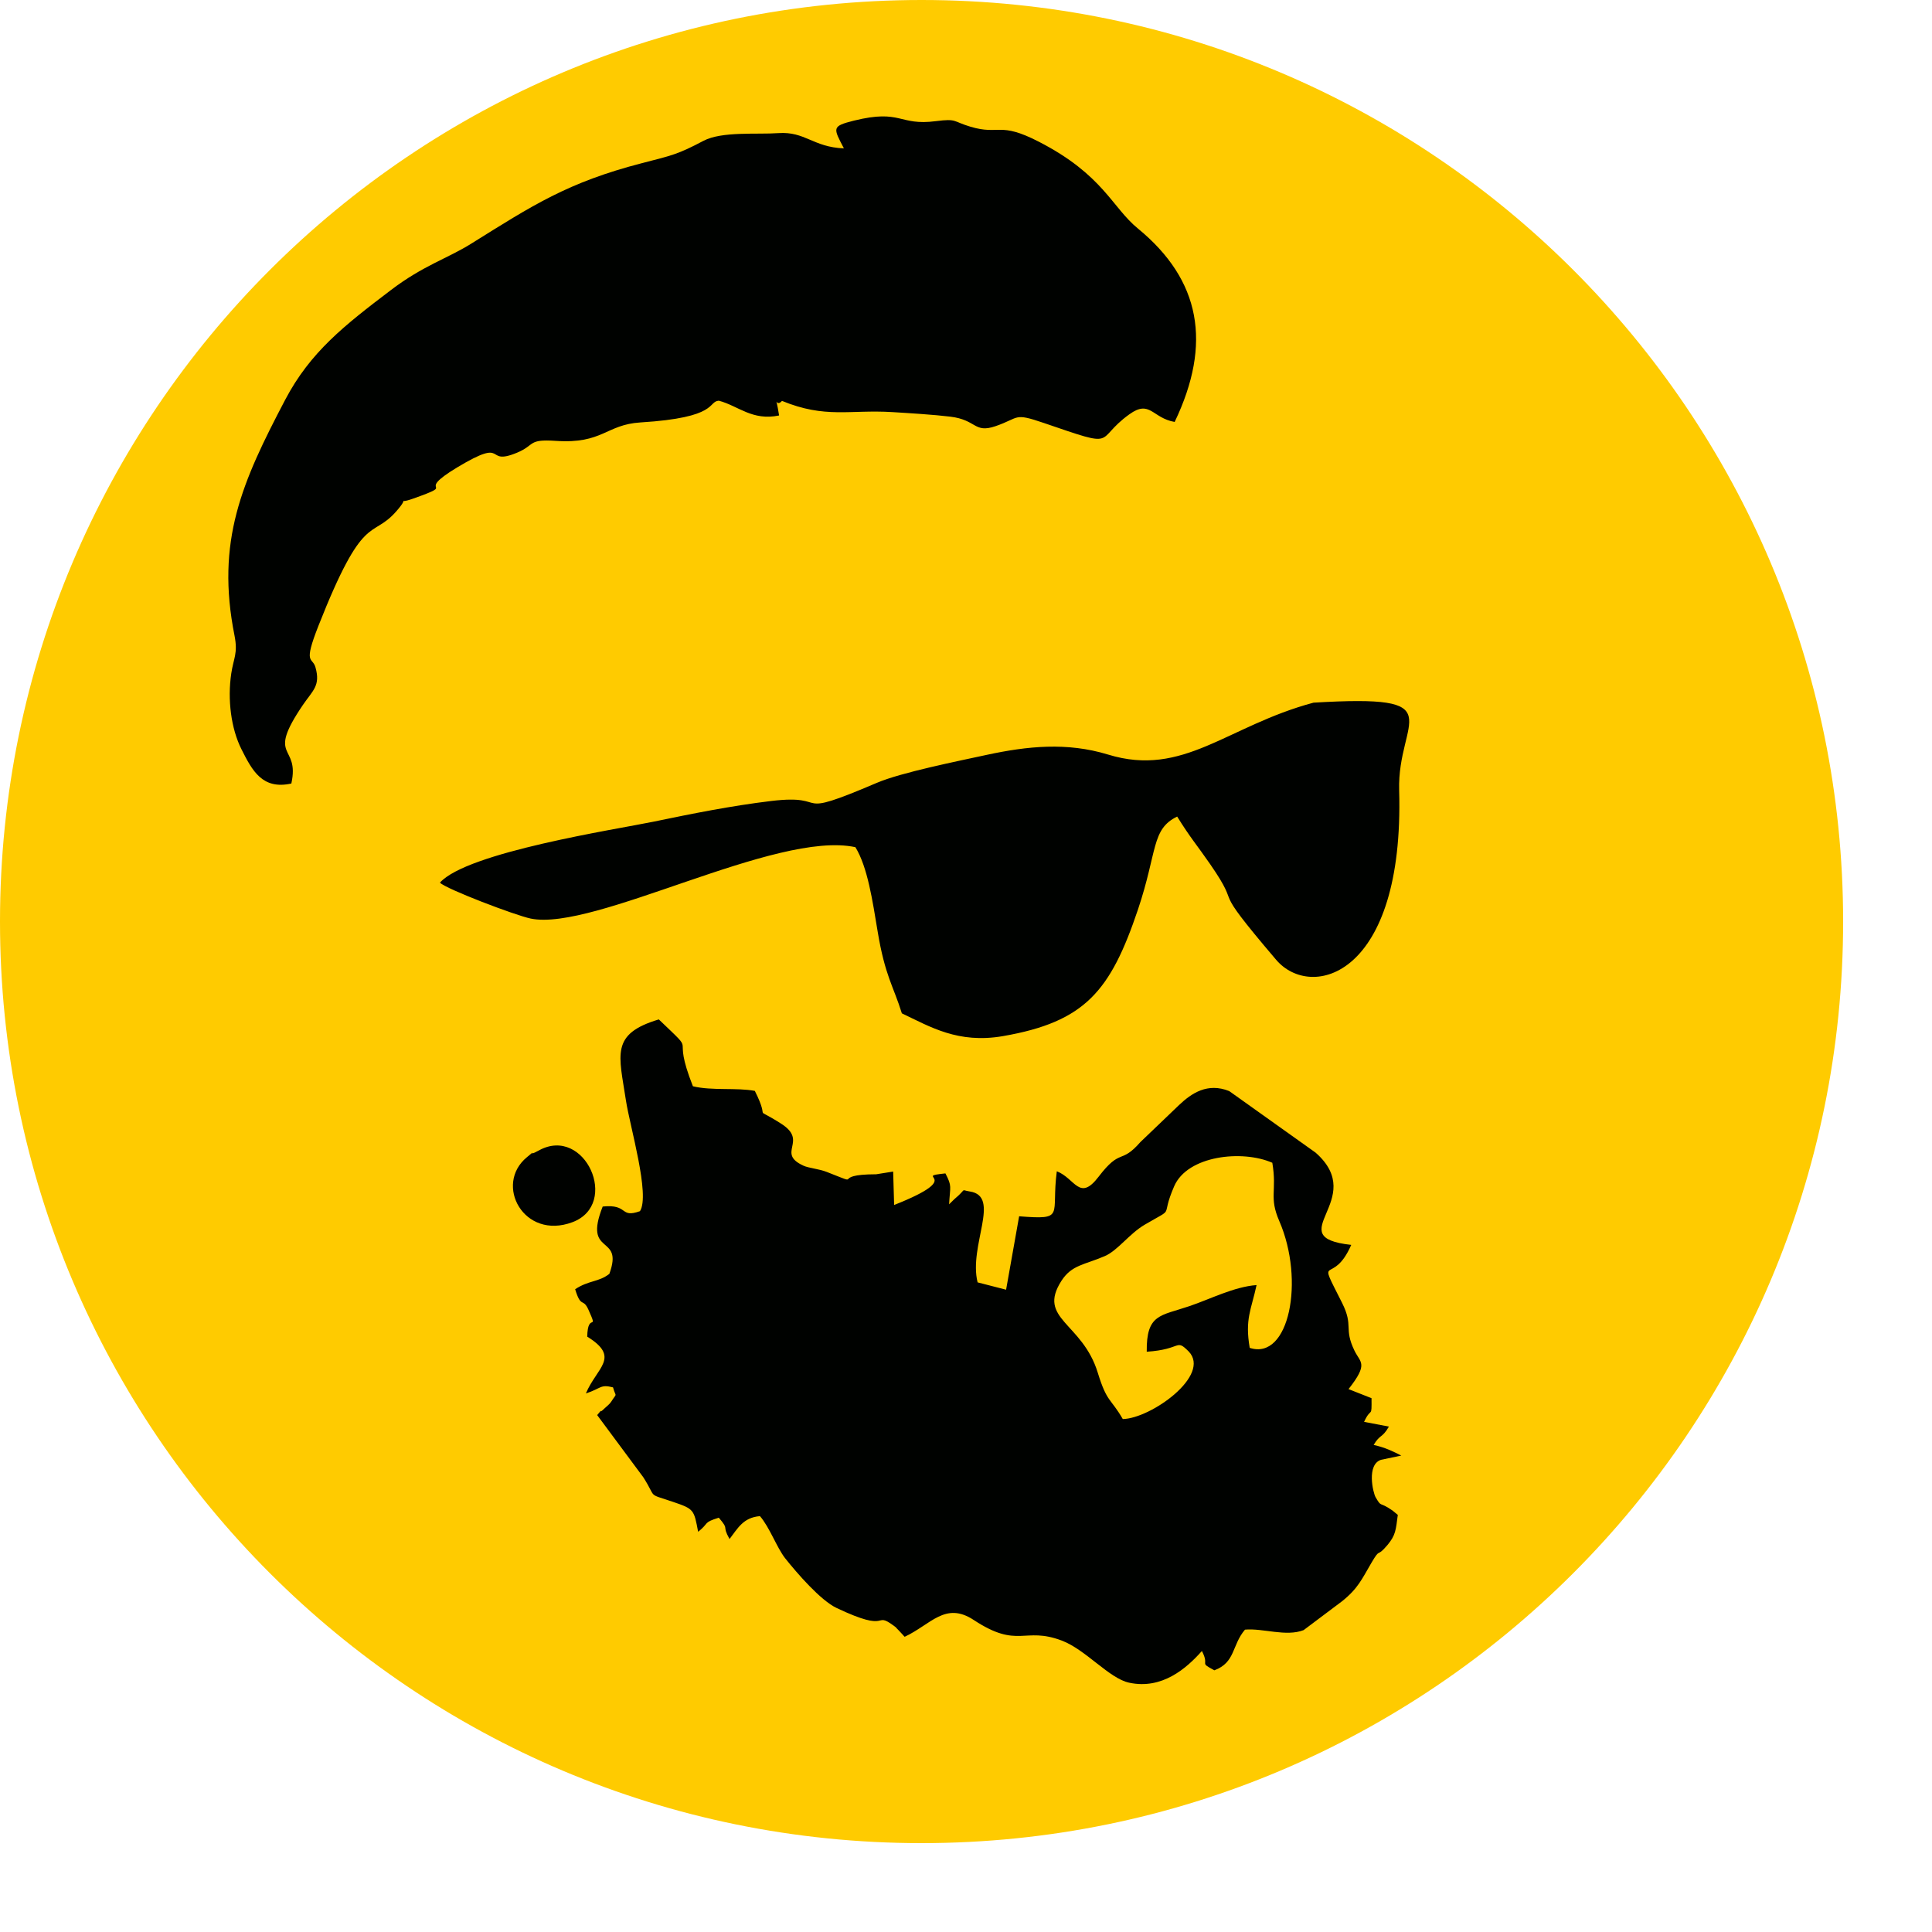 <svg width="20" height="20" viewBox="0 0 20 20" fill="none" xmlns="http://www.w3.org/2000/svg">
<g clip-path="url(#clip0_1414_14)">
<path fill-rule="evenodd" clip-rule="evenodd" d="M9.54 0C14.809 0 19.08 4.271 19.08 9.54C19.08 14.809 14.809 19.08 9.54 19.08C4.271 19.08 0 14.809 0 9.54C0 4.271 4.271 0 9.54 0Z" fill="#FFCB00"/>
<path fill-rule="evenodd" clip-rule="evenodd" d="M11.623 14.69C11.496 14.47 11.46 14.522 11.364 14.21C11.204 13.688 10.733 13.656 10.988 13.259C11.095 13.093 11.224 13.095 11.437 13.003C11.57 12.946 11.691 12.771 11.85 12.678C12.183 12.483 12.003 12.63 12.155 12.28C12.293 11.962 12.859 11.9 13.171 12.037C13.221 12.335 13.134 12.389 13.243 12.64C13.51 13.255 13.345 14.087 12.937 13.953C12.886 13.655 12.952 13.561 13.008 13.303C12.775 13.32 12.527 13.449 12.31 13.522C12.013 13.623 11.866 13.601 11.871 13.993C12.239 13.969 12.167 13.853 12.305 13.99C12.542 14.236 11.915 14.684 11.623 14.69ZM14.506 15.068C14.423 15.026 14.34 14.984 14.22 14.958C14.288 14.843 14.306 14.892 14.378 14.768L14.121 14.719C14.196 14.555 14.2 14.693 14.198 14.474L13.96 14.38C14.17 14.113 14.082 14.108 14.021 13.981C13.908 13.746 14.015 13.731 13.893 13.487C13.618 12.941 13.792 13.334 13.988 12.887C13.235 12.805 14.173 12.42 13.619 11.932L12.725 11.295C12.5 11.204 12.334 11.318 12.207 11.438L11.805 11.823C11.6 12.058 11.604 11.879 11.373 12.181C11.173 12.443 11.131 12.199 10.94 12.125C10.879 12.587 11.035 12.628 10.55 12.591L10.415 13.351L10.12 13.275C10.025 12.894 10.367 12.383 10.039 12.334C9.934 12.318 10.019 12.297 9.879 12.414L9.825 12.467C9.835 12.277 9.858 12.284 9.787 12.147C9.421 12.185 10.028 12.169 9.256 12.474L9.246 12.128L9.07 12.156C8.573 12.157 8.968 12.292 8.559 12.132C8.479 12.1 8.37 12.092 8.317 12.067C8.03 11.935 8.371 11.815 8.089 11.634C7.767 11.428 7.989 11.642 7.814 11.293C7.63 11.257 7.37 11.293 7.173 11.245C6.934 10.639 7.247 10.962 6.82 10.553C6.316 10.704 6.408 10.917 6.48 11.394C6.521 11.661 6.732 12.371 6.625 12.538C6.411 12.614 6.511 12.462 6.239 12.49C6.031 13.015 6.462 12.766 6.308 13.187C6.196 13.274 6.096 13.252 5.954 13.346C6.015 13.548 6.034 13.431 6.091 13.557C6.199 13.799 6.084 13.573 6.079 13.837C6.428 14.053 6.178 14.155 6.065 14.425C6.227 14.372 6.212 14.328 6.346 14.362C6.377 14.474 6.391 14.409 6.328 14.509C6.312 14.535 6.281 14.558 6.261 14.577C6.177 14.658 6.263 14.55 6.182 14.649L6.659 15.292C6.805 15.52 6.69 15.453 6.969 15.548C7.185 15.621 7.184 15.629 7.227 15.857C7.344 15.765 7.274 15.763 7.441 15.711C7.559 15.85 7.465 15.776 7.552 15.932C7.638 15.82 7.694 15.709 7.867 15.695C7.967 15.81 8.04 16.018 8.127 16.13C8.25 16.285 8.496 16.569 8.661 16.646C9.23 16.916 9.037 16.671 9.253 16.83C9.29 16.857 9.266 16.842 9.299 16.873L9.343 16.92C9.348 16.925 9.357 16.937 9.365 16.944C9.637 16.817 9.785 16.576 10.08 16.77C10.542 17.074 10.599 16.835 10.991 16.983C11.24 17.077 11.482 17.375 11.688 17.419C12.03 17.493 12.283 17.27 12.442 17.091C12.527 17.253 12.403 17.201 12.571 17.291C12.791 17.209 12.75 17.032 12.888 16.87C13.074 16.853 13.312 16.946 13.495 16.875L13.893 16.576C14.058 16.444 14.098 16.347 14.197 16.178C14.297 16.009 14.242 16.137 14.363 15.994C14.45 15.889 14.449 15.838 14.47 15.682L14.415 15.637C14.272 15.537 14.306 15.612 14.24 15.499C14.213 15.451 14.145 15.162 14.296 15.112L14.506 15.068ZM8.736 1.536C8.415 1.523 8.336 1.359 8.058 1.378C7.839 1.394 7.473 1.357 7.282 1.458C7.017 1.598 6.956 1.609 6.649 1.688C5.874 1.888 5.512 2.127 4.877 2.523C4.632 2.676 4.382 2.748 4.049 3.001C3.563 3.37 3.212 3.644 2.952 4.139C2.505 4.99 2.232 5.601 2.428 6.581C2.464 6.765 2.418 6.811 2.394 6.972C2.354 7.24 2.391 7.541 2.5 7.757C2.612 7.98 2.717 8.177 3.016 8.111C3.107 7.695 2.747 7.869 3.136 7.297C3.239 7.146 3.319 7.099 3.266 6.909C3.235 6.796 3.134 6.89 3.297 6.477C3.766 5.287 3.842 5.586 4.099 5.297C4.263 5.111 4.082 5.23 4.273 5.163C4.77 4.987 4.262 5.123 4.732 4.839C5.273 4.514 5.002 4.832 5.353 4.686C5.544 4.606 5.46 4.544 5.754 4.564C6.24 4.597 6.273 4.395 6.63 4.373C7.444 4.323 7.322 4.158 7.441 4.148C7.643 4.201 7.787 4.359 8.065 4.301C8.025 4.041 8.024 4.233 8.095 4.15C8.546 4.335 8.793 4.239 9.237 4.266C9.403 4.276 9.674 4.293 9.836 4.313C10.113 4.346 10.081 4.488 10.305 4.412C10.56 4.324 10.488 4.27 10.804 4.378C11.6 4.651 11.315 4.559 11.691 4.289C11.906 4.134 11.926 4.327 12.16 4.368C12.549 3.556 12.429 2.899 11.78 2.366C11.511 2.147 11.421 1.81 10.754 1.467C10.342 1.255 10.349 1.402 10.047 1.312C9.86 1.256 9.908 1.226 9.69 1.254C9.3 1.305 9.336 1.126 8.839 1.249C8.607 1.307 8.626 1.324 8.736 1.536ZM9.336 10.49C9.629 10.629 9.917 10.806 10.382 10.726C11.236 10.578 11.496 10.257 11.78 9.416C11.984 8.808 11.917 8.584 12.186 8.453C12.32 8.67 12.393 8.751 12.527 8.945C12.885 9.463 12.487 9.086 13.21 9.935C13.573 10.362 14.539 10.11 14.484 8.181C14.463 7.441 15.063 7.186 13.597 7.274C12.701 7.514 12.252 8.051 11.47 7.811C11.045 7.681 10.634 7.724 10.216 7.814C9.917 7.879 9.33 7.996 9.077 8.104C8.158 8.496 8.627 8.214 7.982 8.292C7.567 8.342 7.165 8.423 6.765 8.506C6.371 8.587 4.838 8.821 4.554 9.137C4.615 9.202 5.335 9.476 5.494 9.509C6.152 9.645 8.033 8.592 8.855 8.77C8.982 8.976 9.033 9.329 9.085 9.64C9.161 10.102 9.247 10.204 9.336 10.49ZM5.579 11.909C5.43 11.991 5.588 11.87 5.455 11.979C5.111 12.261 5.422 12.841 5.926 12.652C6.422 12.466 6.054 11.647 5.579 11.909Z" fill="#000200"/>
</g>
<defs>
<clipPath id="clip0_1414_14">
<rect width="19.08" height="19.08" fill="white"/>
</clipPath>
</defs>
</svg>
